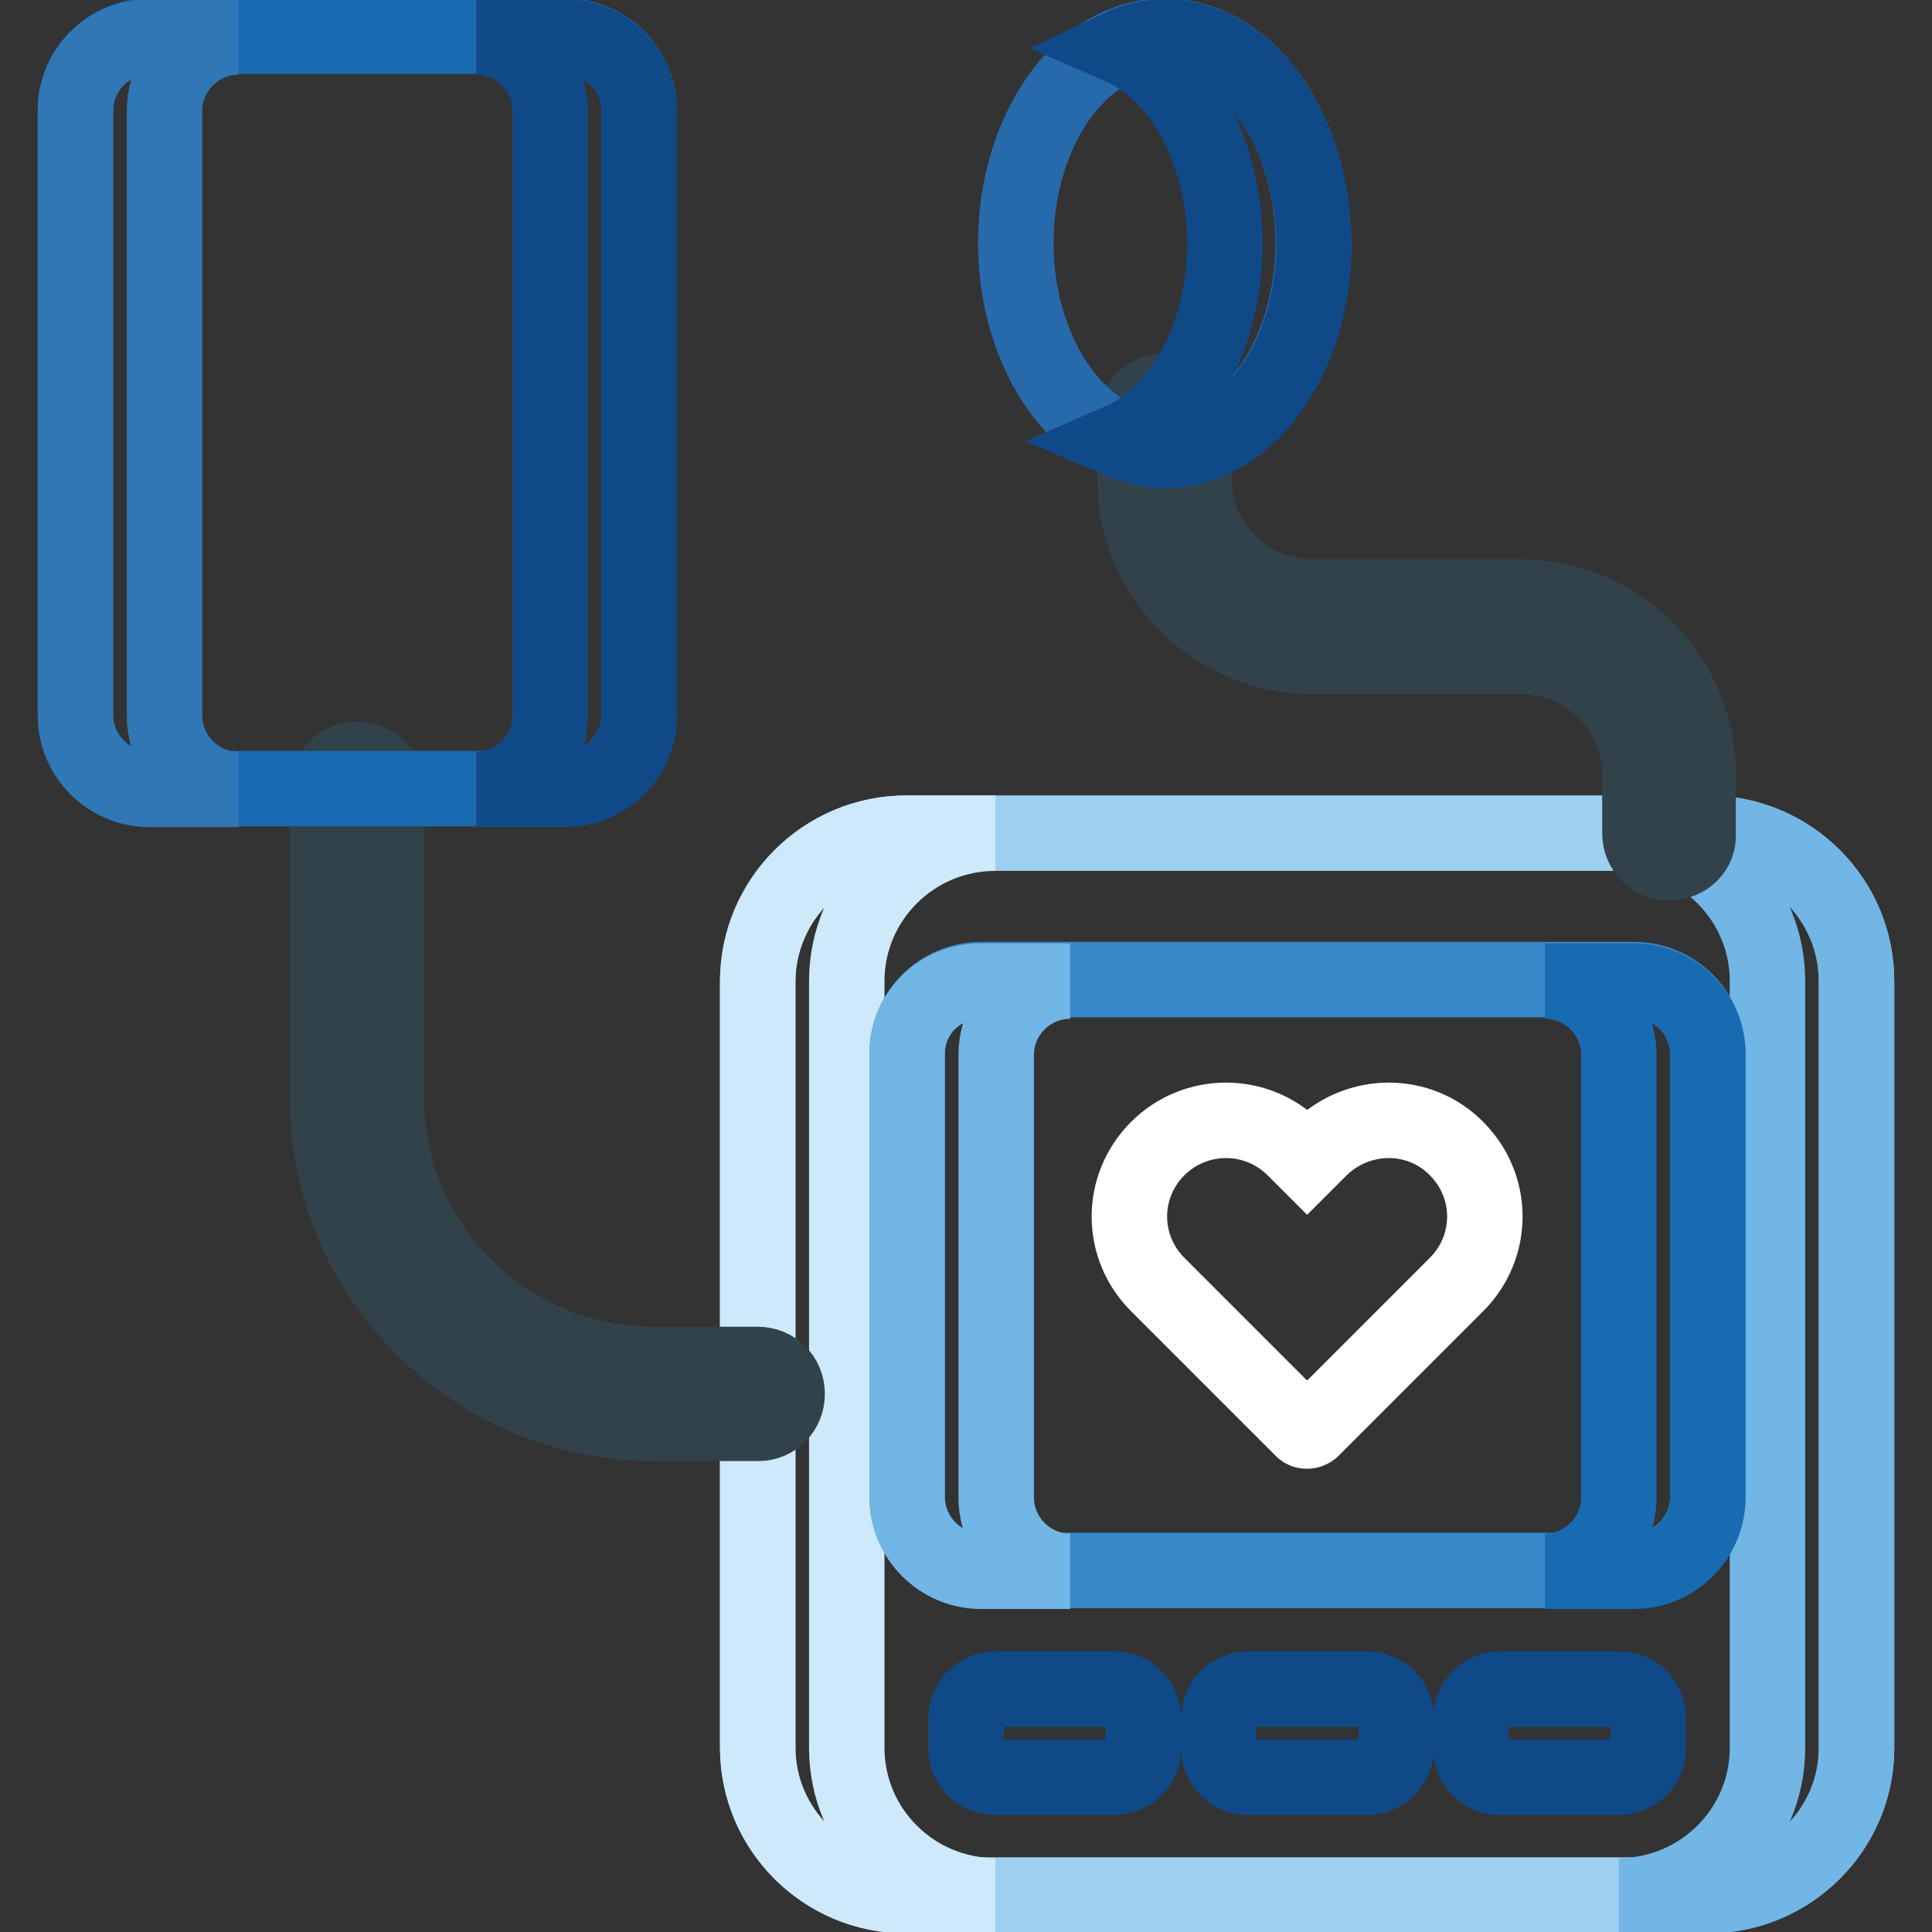 <?xml version="1.0" encoding="utf-8"?>
<!-- Svg Vector Icons : http://www.onlinewebfonts.com/icon -->
<!DOCTYPE svg PUBLIC "-//W3C//DTD SVG 1.1//EN" "http://www.w3.org/Graphics/SVG/1.1/DTD/svg11.dtd">
<svg version="1.1" xmlns="http://www.w3.org/2000/svg" xmlns:xlink="http://www.w3.org/1999/xlink" x="0px" y="0px" viewBox="0 0 256 256" enable-background="new 0 0 256 256" xml:space="preserve">
<rect x="0" y="0" width="256" height="256" fill="#333333" stroke="none"/>
<g> <path stroke-width="10" fill-opacity="0" stroke="#9ccff0"  d="M226.3,251.1H120.1c-10.9,0-19.7-8.8-19.7-19.6V130c0-10.8,8.8-19.6,19.7-19.6h106.2 c10.9,0,19.7,8.8,19.7,19.6v101.6C246,242.4,237.2,251.1,226.3,251.1"/> <path stroke-width="10" fill-opacity="0" stroke="#71b6e5"  d="M226.3,110.4h-11.8c10.9,0,19.7,8.8,19.7,19.6v101.6c0,10.8-8.8,19.6-19.7,19.6h11.8 c10.9,0,19.7-8.8,19.7-19.6V130C246,119.2,237.2,110.4,226.3,110.4"/> <path stroke-width="10" fill-opacity="0" stroke="#cee9fa"  d="M120.1,110.4h11.8c-10.9,0-19.7,8.8-19.7,19.6v101.6c0,10.8,8.8,19.6,19.7,19.6h-11.8 c-10.9,0-19.7-8.8-19.7-19.6V130C100.5,119.2,109.3,110.4,120.1,110.4"/> <path stroke-width="10" fill-opacity="0" stroke="#3888c9"  d="M216.5,208.1H130c-5.4,0-9.8-4.4-9.8-9.8v-58.7c0-5.4,4.4-9.8,9.8-9.8h86.5c5.4,0,9.8,4.4,9.8,9.8v58.6 C226.3,203.8,221.9,208.1,216.5,208.1"/> <path stroke-width="10" fill-opacity="0" stroke="#186ab1"  d="M216.5,130h-11.8c5.4,0,9.8,4.4,9.8,9.8v58.6c0,5.4-4.4,9.8-9.8,9.8h11.8c5.4,0,9.8-4.4,9.8-9.8v-58.6 C226.3,134.3,221.9,130,216.5,130"/> <path stroke-width="10" fill-opacity="0" stroke="#71b6e5"  d="M130,130h11.8c-5.4,0-9.8,4.4-9.8,9.8v58.6c0,5.4,4.4,9.8,9.8,9.8H130c-5.4,0-9.8-4.4-9.8-9.8v-58.6 C120.1,134.3,124.5,130,130,130"/> <path stroke-width="10" fill-opacity="0" stroke="#104987"  d="M214.5,235.5h-15.7c-2.2,0-3.9-1.7-3.9-3.9v-3.9c0-2.2,1.8-3.9,3.9-3.9h15.7c2.2,0,3.9,1.7,3.9,3.9v3.9 C218.5,233.7,216.7,235.5,214.5,235.5 M181.1,235.5h-15.7c-2.2,0-3.9-1.7-3.9-3.9v-3.9c0-2.2,1.8-3.9,3.9-3.9h15.7 c2.2,0,3.9,1.7,3.9,3.9v3.9C185,233.7,183.3,235.5,181.1,235.5 M147.6,235.5h-15.7c-2.2,0-3.9-1.7-3.9-3.9v-3.9 c0-2.2,1.8-3.9,3.9-3.9h15.7c2.2,0,3.9,1.7,3.9,3.9v3.9C151.6,233.7,149.8,235.5,147.6,235.5"/> <path stroke-width="10" fill-opacity="0" stroke="#ffffff"  d="M174.9,152.2l-1.7,1.7l-1.7-1.7c-5-5-13.1-5-18.1,0c-5,5-5,13,0,18l19.2,19.2c0.3,0.3,0.8,0.3,1.2,0 l19.2-19.2c5-5,5-13,0-18C188.1,147.2,180,147.2,174.9,152.2"/> <path stroke-width="10" fill-opacity="0" stroke="#32424a"  d="M221.2,114.3c-2.2,0-3.9-1.7-3.9-3.9v-7.8c0-8.6-7.1-15.6-15.7-15.6H174c-13,0-23.6-10.5-23.6-23.5v-7.8 c0-2.2,1.8-3.9,3.9-3.9s3.9,1.7,3.9,3.9v7.8c0,8.6,7.1,15.6,15.7,15.6h27.5c13,0,23.6,10.5,23.6,23.5v7.8 C225.2,112.6,223.4,114.3,221.2,114.3"/> <path stroke-width="10" fill-opacity="0" stroke="#276aac"  d="M174,32.2c0,15.1-8.8,27.4-19.7,27.4c-10.8,0-19.7-12.3-19.7-27.4c0-15.1,8.8-27.4,19.7-27.4 S174,17.1,174,32.2"/> <path stroke-width="10" fill-opacity="0" stroke="#104987"  d="M154.4,4.9c-2,0-4,0.4-5.9,1.3c8,3.5,13.8,13.9,13.8,26.1c0,12.2-5.8,22.6-13.8,26.1 c1.9,0.8,3.9,1.3,5.9,1.3c10.9,0,19.7-12.3,19.7-27.4C174,17.1,165.2,4.9,154.4,4.9"/> <path stroke-width="10" fill-opacity="0" stroke="#32424a"  d="M100.5,188.6H86.7c-23.8,0-43.3-19.3-43.3-43v-41.1c0-2.2,1.8-3.9,3.9-3.9s3.9,1.7,3.9,3.9v41.1 c0,19.4,15.9,35.2,35.4,35.2h13.8c2.2,0,3.9,1.7,3.9,3.9S102.6,188.6,100.5,188.6"/> <path stroke-width="10" fill-opacity="0" stroke="#186ab1"  d="M74.9,104.5H19.8c-5.4,0-9.8-4.4-9.8-9.8V14.6c0-5.4,4.4-9.8,9.8-9.8h55.1c5.4,0,9.8,4.4,9.8,9.8v80.1 C84.7,100.2,80.3,104.5,74.9,104.5"/> <path stroke-width="10" fill-opacity="0" stroke="#104987"  d="M74.9,4.9H63.1c5.4,0,9.8,4.4,9.8,9.8v80.1c0,5.4-4.4,9.8-9.8,9.8h11.8c5.4,0,9.8-4.4,9.8-9.8V14.6 C84.7,9.3,80.3,4.9,74.9,4.9"/> <path stroke-width="10" fill-opacity="0" stroke="#2f77b5"  d="M19.8,4.9h11.8c-5.4,0-9.8,4.4-9.8,9.8v80.1c0,5.4,4.4,9.8,9.8,9.8H19.8c-5.4,0-9.8-4.4-9.8-9.8V14.6 C10,9.3,14.4,4.9,19.8,4.9"/></g>
</svg>